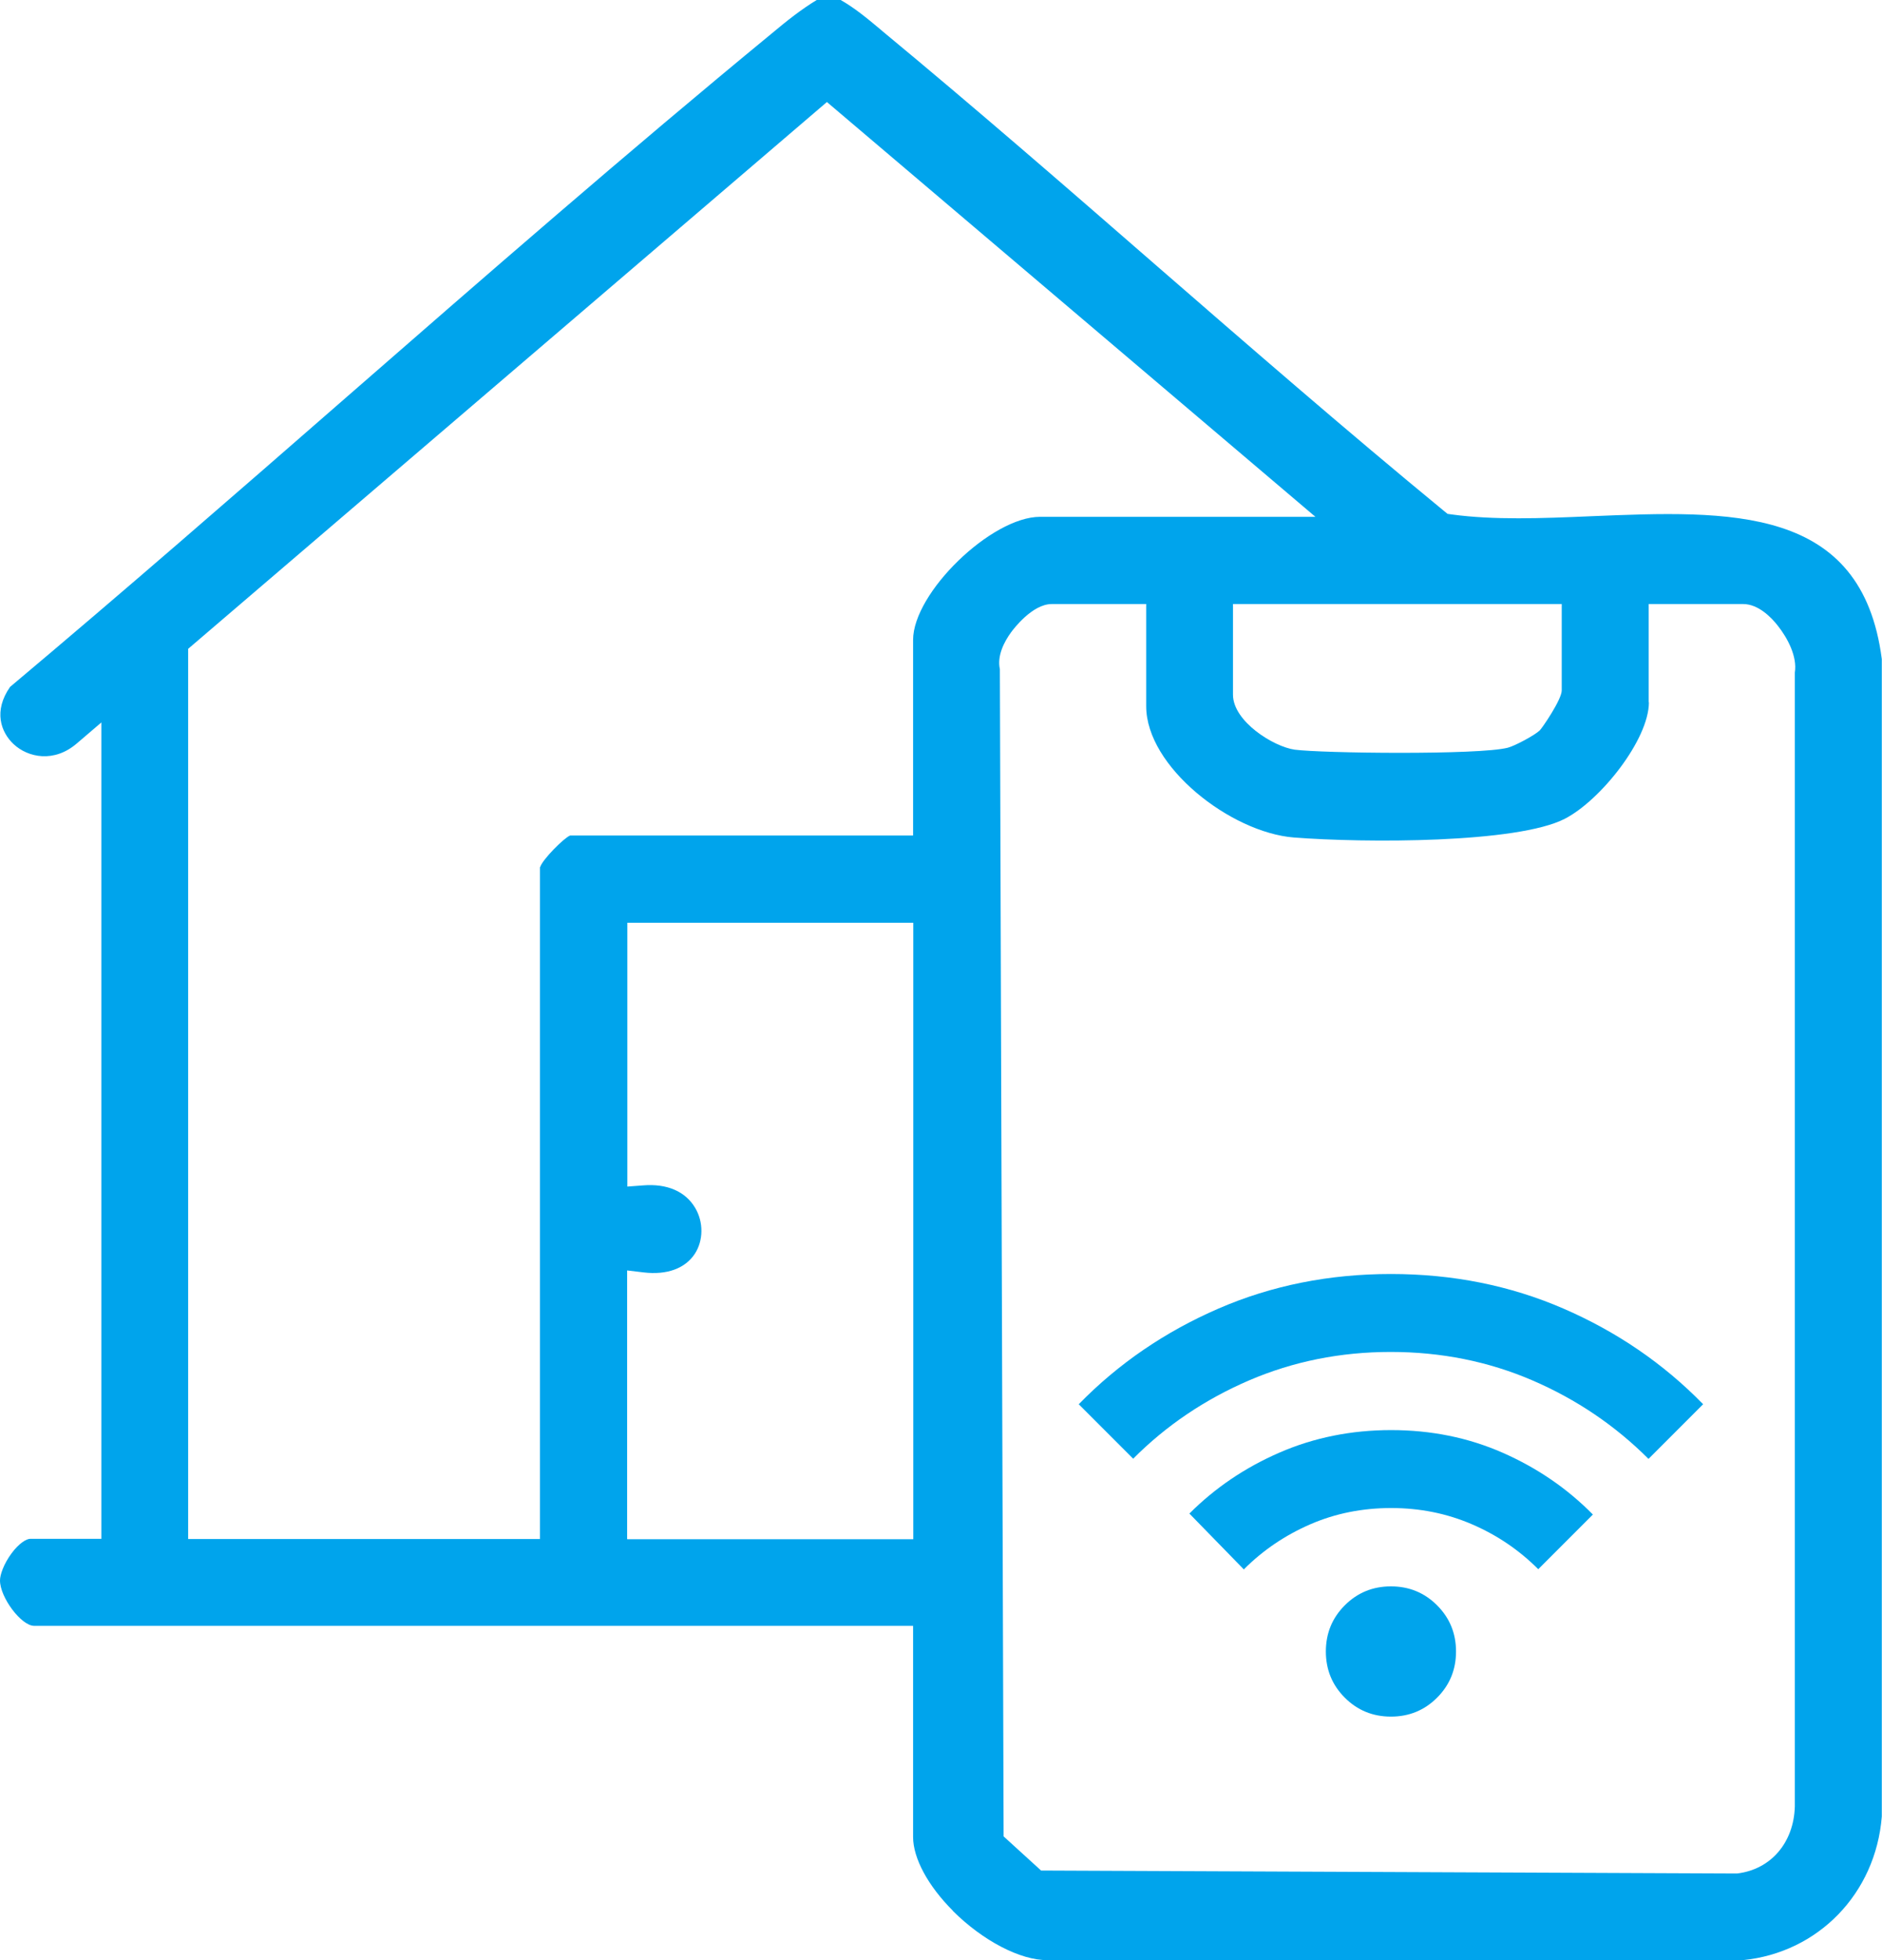 <?xml version="1.0" encoding="UTF-8"?><svg id="Layer_1" xmlns="http://www.w3.org/2000/svg" viewBox="0 0 95.43 99.34"><defs><style>.cls-1{fill:#00a4ec;}</style></defs><path class="cls-1" d="M48.32,96.84c1.51,1.5,3.42,2.51,4.81,2.49h35.25c3.81-.38,6.73-3.37,7.04-7.28v-58.65c-1.01-7.81-7.68-7.53-14.74-7.24-2.54.11-4.93.2-7.07-.09l-.21-.03-.16-.13c-4.99-4.1-9.95-8.41-14.74-12.57-4.47-3.89-9.1-7.91-13.73-11.74l-.14-.12c-.67-.56-1.31-1.09-2.02-1.49h-1.18c-.81.49-1.55,1.08-2.29,1.7-7.31,6.01-14.58,12.34-21.61,18.47-5.55,4.84-11.29,9.84-17.02,14.65-.85,1.22-.47,2.29.18,2.9.73.68,2.05.96,3.21-.04l1.24-1.06v41.37H1.53c-.19,0-.57.23-.94.73-.4.54-.59,1.09-.59,1.38,0,.86,1.08,2.3,1.73,2.3h44.57v10.7c0,1.08.76,2.48,2.02,3.74ZM83.6,35.59v-4.98h4.79c.77,0,1.43.68,1.75,1.09.51.64,1,1.58.87,2.38v57.46c-.05,1.84-1.22,3.2-2.93,3.4l-35.29-.15-1.9-1.73-.19-59.15c-.15-.68.22-1.39.57-1.87.11-.15,1.07-1.43,2.06-1.43h4.79v5.18c0,3.06,4.28,6.39,7.48,6.65,3.6.28,11.33.3,13.75-.95,1.82-.94,4.26-4.02,4.26-5.9ZM79.19,30.6v4.39c0,.46-1,1.92-1.12,2.03-.27.25-1.24.77-1.61.87-.73.19-3.1.26-5.47.26s-4.64-.07-5.34-.16c-1.07-.15-3.13-1.43-3.13-2.79v-4.59h16.67ZM27.38,43.94v34.05s-17.84,0-17.84,0v-45.11L41.93,5.17l24.77,21.02h-13.96c-2.47,0-6.44,3.85-6.44,6.24v9.91h-17.39c-.3.11-1.4,1.21-1.52,1.6ZM31.8,77.99v-13.61l.84.1c1.18.14,2.1-.2,2.59-.94.44-.67.45-1.61.02-2.33-.49-.83-1.42-1.24-2.64-1.14l-.8.06v-13.37h14.5v31.24h-14.5Z"/><path class="cls-1" d="M70.53,86.99c-.92,0-1.7-.32-2.34-.96s-.96-1.42-.96-2.34.32-1.7.96-2.34,1.42-.96,2.34-.96,1.7.32,2.34.96.96,1.42.96,2.34-.32,1.7-.96,2.34-1.42.96-2.34.96ZM63.08,79.54l-2.77-2.84c1.3-1.3,2.82-2.33,4.57-3.09s3.64-1.14,5.66-1.14,3.91.38,5.66,1.15c1.75.77,3.27,1.81,4.57,3.13l-2.77,2.77c-.97-.97-2.09-1.73-3.37-2.28s-2.64-.82-4.09-.82-2.82.27-4.09.82-2.4,1.31-3.37,2.28ZM57.47,73.93l-2.77-2.77c2.02-2.07,4.39-3.68,7.09-4.85s5.62-1.75,8.74-1.75,6.04.58,8.74,1.75,5.07,2.78,7.09,4.85l-2.77,2.77c-1.69-1.69-3.66-3.02-5.89-3.98s-4.63-1.44-7.18-1.44-4.94.48-7.18,1.44c-2.23.96-4.2,2.28-5.89,3.98Z"/></svg>
